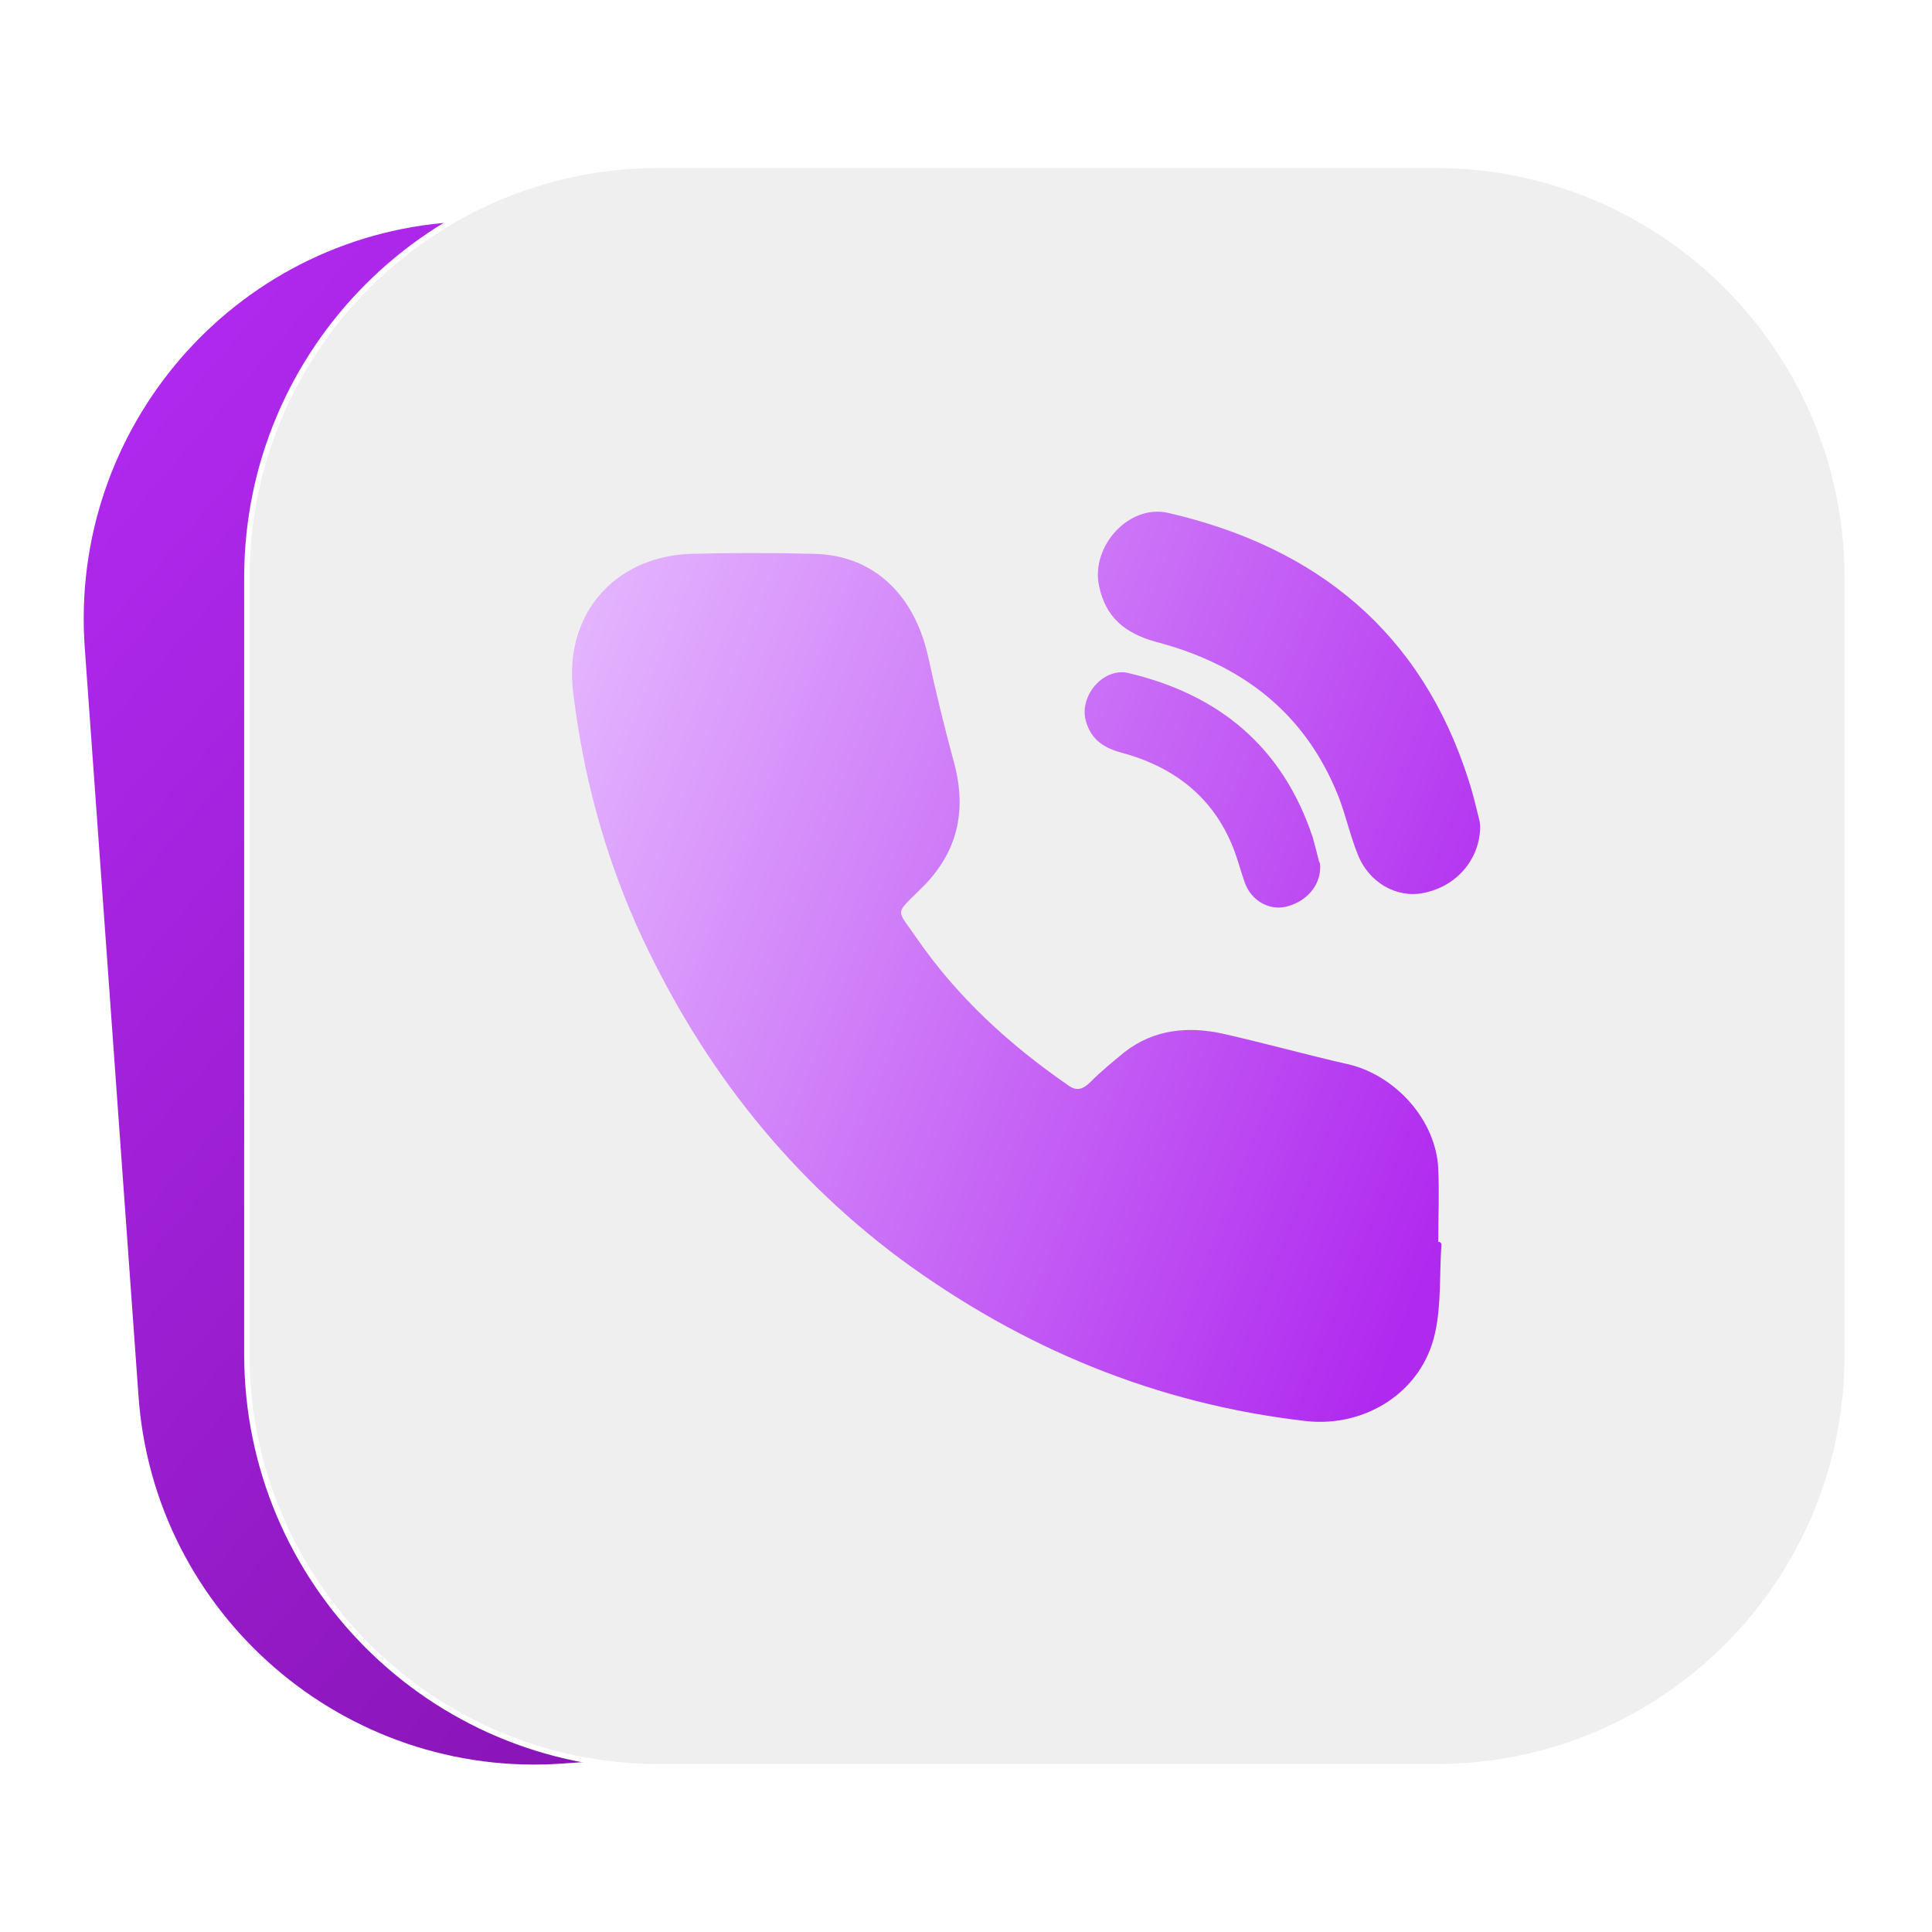 <svg xmlns="http://www.w3.org/2000/svg" xmlns:xlink="http://www.w3.org/1999/xlink" id="Layer_1" x="0px" y="0px" viewBox="0 0 180 180" style="enable-background:new 0 0 180 180;" xml:space="preserve"><style type="text/css">	.st0{fill:url(#SVGID_1_);}	.st1{fill:#EFEFEF;stroke:#FFFFFF;stroke-width:0.5;stroke-miterlimit:10;}	.st2{clip-path:url(#SVGID_00000065064291606069351660000001250448026815824805_);}	.st3{fill:url(#SVGID_00000096021554916865104540000013347475404047128510_);}</style><g id="Layer_2_00000023992918286629107390000005134295930951721136_"></g><g>			<linearGradient id="SVGID_1_" gradientUnits="userSpaceOnUse" x1="19.068" y1="155.007" x2="153.185" y2="22.364" gradientTransform="matrix(0.998 -7.130538e-02 -7.130538e-02 -0.998 6.789 188.183)">		<stop offset="0" style="stop-color:#B029EF"></stop>		<stop offset="1" style="stop-color:#700793"></stop>	</linearGradient>	<path class="st0" d="M122.1,159.3l-69.6,5c-20.4,1.5-38.2-13.9-39.6-34.3l-5-69.6C6.4,39.9,21.8,22.1,42.2,20.7l69.6-5  c20.4-1.5,38.2,13.9,39.6,34.3l5,69.6C157.9,140.1,142.6,157.9,122.1,159.3z"></path>	<path class="st1" d="M133.8,164.6H61.4c-21.2,0-38.4-17.2-38.4-38.4V53.8c0-21.2,17.2-38.4,38.4-38.4h72.3  c21.2,0,38.4,17.2,38.4,38.4v72.3C172.2,147.4,155,164.6,133.8,164.6z"></path>	<g>		<defs>			<path id="SVGID_00000159454787265653413270000000229715858962696080_" d="M133.8,164.6H61.4c-21.2,0-38.4-17.2-38.4-38.4V53.8    c0-21.2,17.2-38.4,38.4-38.4h72.3c21.2,0,38.4,17.2,38.4,38.4v72.3C172.2,147.4,155,164.6,133.8,164.6z"></path>		</defs>		<clipPath id="SVGID_00000158007243432004116590000012616545749817549223_">			<use xlink:href="#SVGID_00000159454787265653413270000000229715858962696080_" style="overflow:visible;"></use>		</clipPath>		<g style="clip-path:url(#SVGID_00000158007243432004116590000012616545749817549223_);">			<image style="overflow:visible;" width="550" height="550" transform="matrix(1 0 0 1 -193 -185)">			</image>		</g>	</g></g><linearGradient id="SVGID_00000036960190006332431070000005934211697669650072_" gradientUnits="userSpaceOnUse" x1="45.386" y1="63.369" x2="139.83" y2="100.925">	<stop offset="0" style="stop-color:#E7BDFF"></stop>	<stop offset="1" style="stop-color:#B029EF"></stop></linearGradient><path style="fill:url(#SVGID_00000036960190006332431070000005934211697669650072_);" d="M123,80.8c0,1.8-1.4,3.3-3.3,3.7 c-1.5,0.3-3.1-0.6-3.7-2.2c-0.4-1.1-0.7-2.3-1.1-3.3c-1.9-4.8-5.6-7.6-10.5-8.9c-1.8-0.5-2.9-1.4-3.3-3.2c-0.4-2.3,1.8-4.7,4-4.2 c8.5,2,14.4,6.9,17.2,15.3c0.2,0.7,0.4,1.5,0.6,2.3C123,80.4,123,80.6,123,80.8z M134,115.7c0-2.3,0.1-4.5,0-6.8 c-0.2-4.5-3.9-8.6-8.2-9.7c-4-0.9-7.9-2-11.9-2.9c-3.2-0.7-6.4-0.4-9.1,1.7c-1.1,0.9-2.2,1.8-3.2,2.8c-0.7,0.7-1.3,0.9-2.1,0.3 c-5.5-3.8-10.3-8.2-14.1-13.7c-1.9-2.8-2.1-2.1,0.4-4.6c3.4-3.3,4.3-7.2,3.1-11.7c-0.9-3.3-1.7-6.6-2.4-9.8c-1.3-6-5.2-9.6-10.7-9.7 c-3.8-0.1-7.7-0.1-11.5,0c-7.2,0.3-11.8,5.8-10.9,12.9c0.9,7.5,2.8,14.7,5.9,21.7c5.6,12.4,13.6,22.9,24.6,31.1 c11.3,8.3,23.8,13.5,37.8,15.1c5.5,0.6,10.8-2.7,12-8.2c0.6-2.7,0.4-5.6,0.6-8.3C134.2,115.7,134.1,115.7,134,115.7z M137.8,76.3 c-0.3-1.2-0.6-2.5-1-3.7c-4.4-13.7-14.1-21.6-27.9-24.8c-3.7-0.9-7.3,3.1-6.5,6.8c0.6,2.9,2.4,4.4,5.3,5.2c8,2.1,13.9,6.6,17,14.4 c0.7,1.8,1.1,3.7,1.8,5.4c1,2.6,3.6,4.1,6.1,3.6c3.1-0.6,5.2-3.1,5.3-6C137.9,77,137.9,76.6,137.8,76.3z"></path></svg>